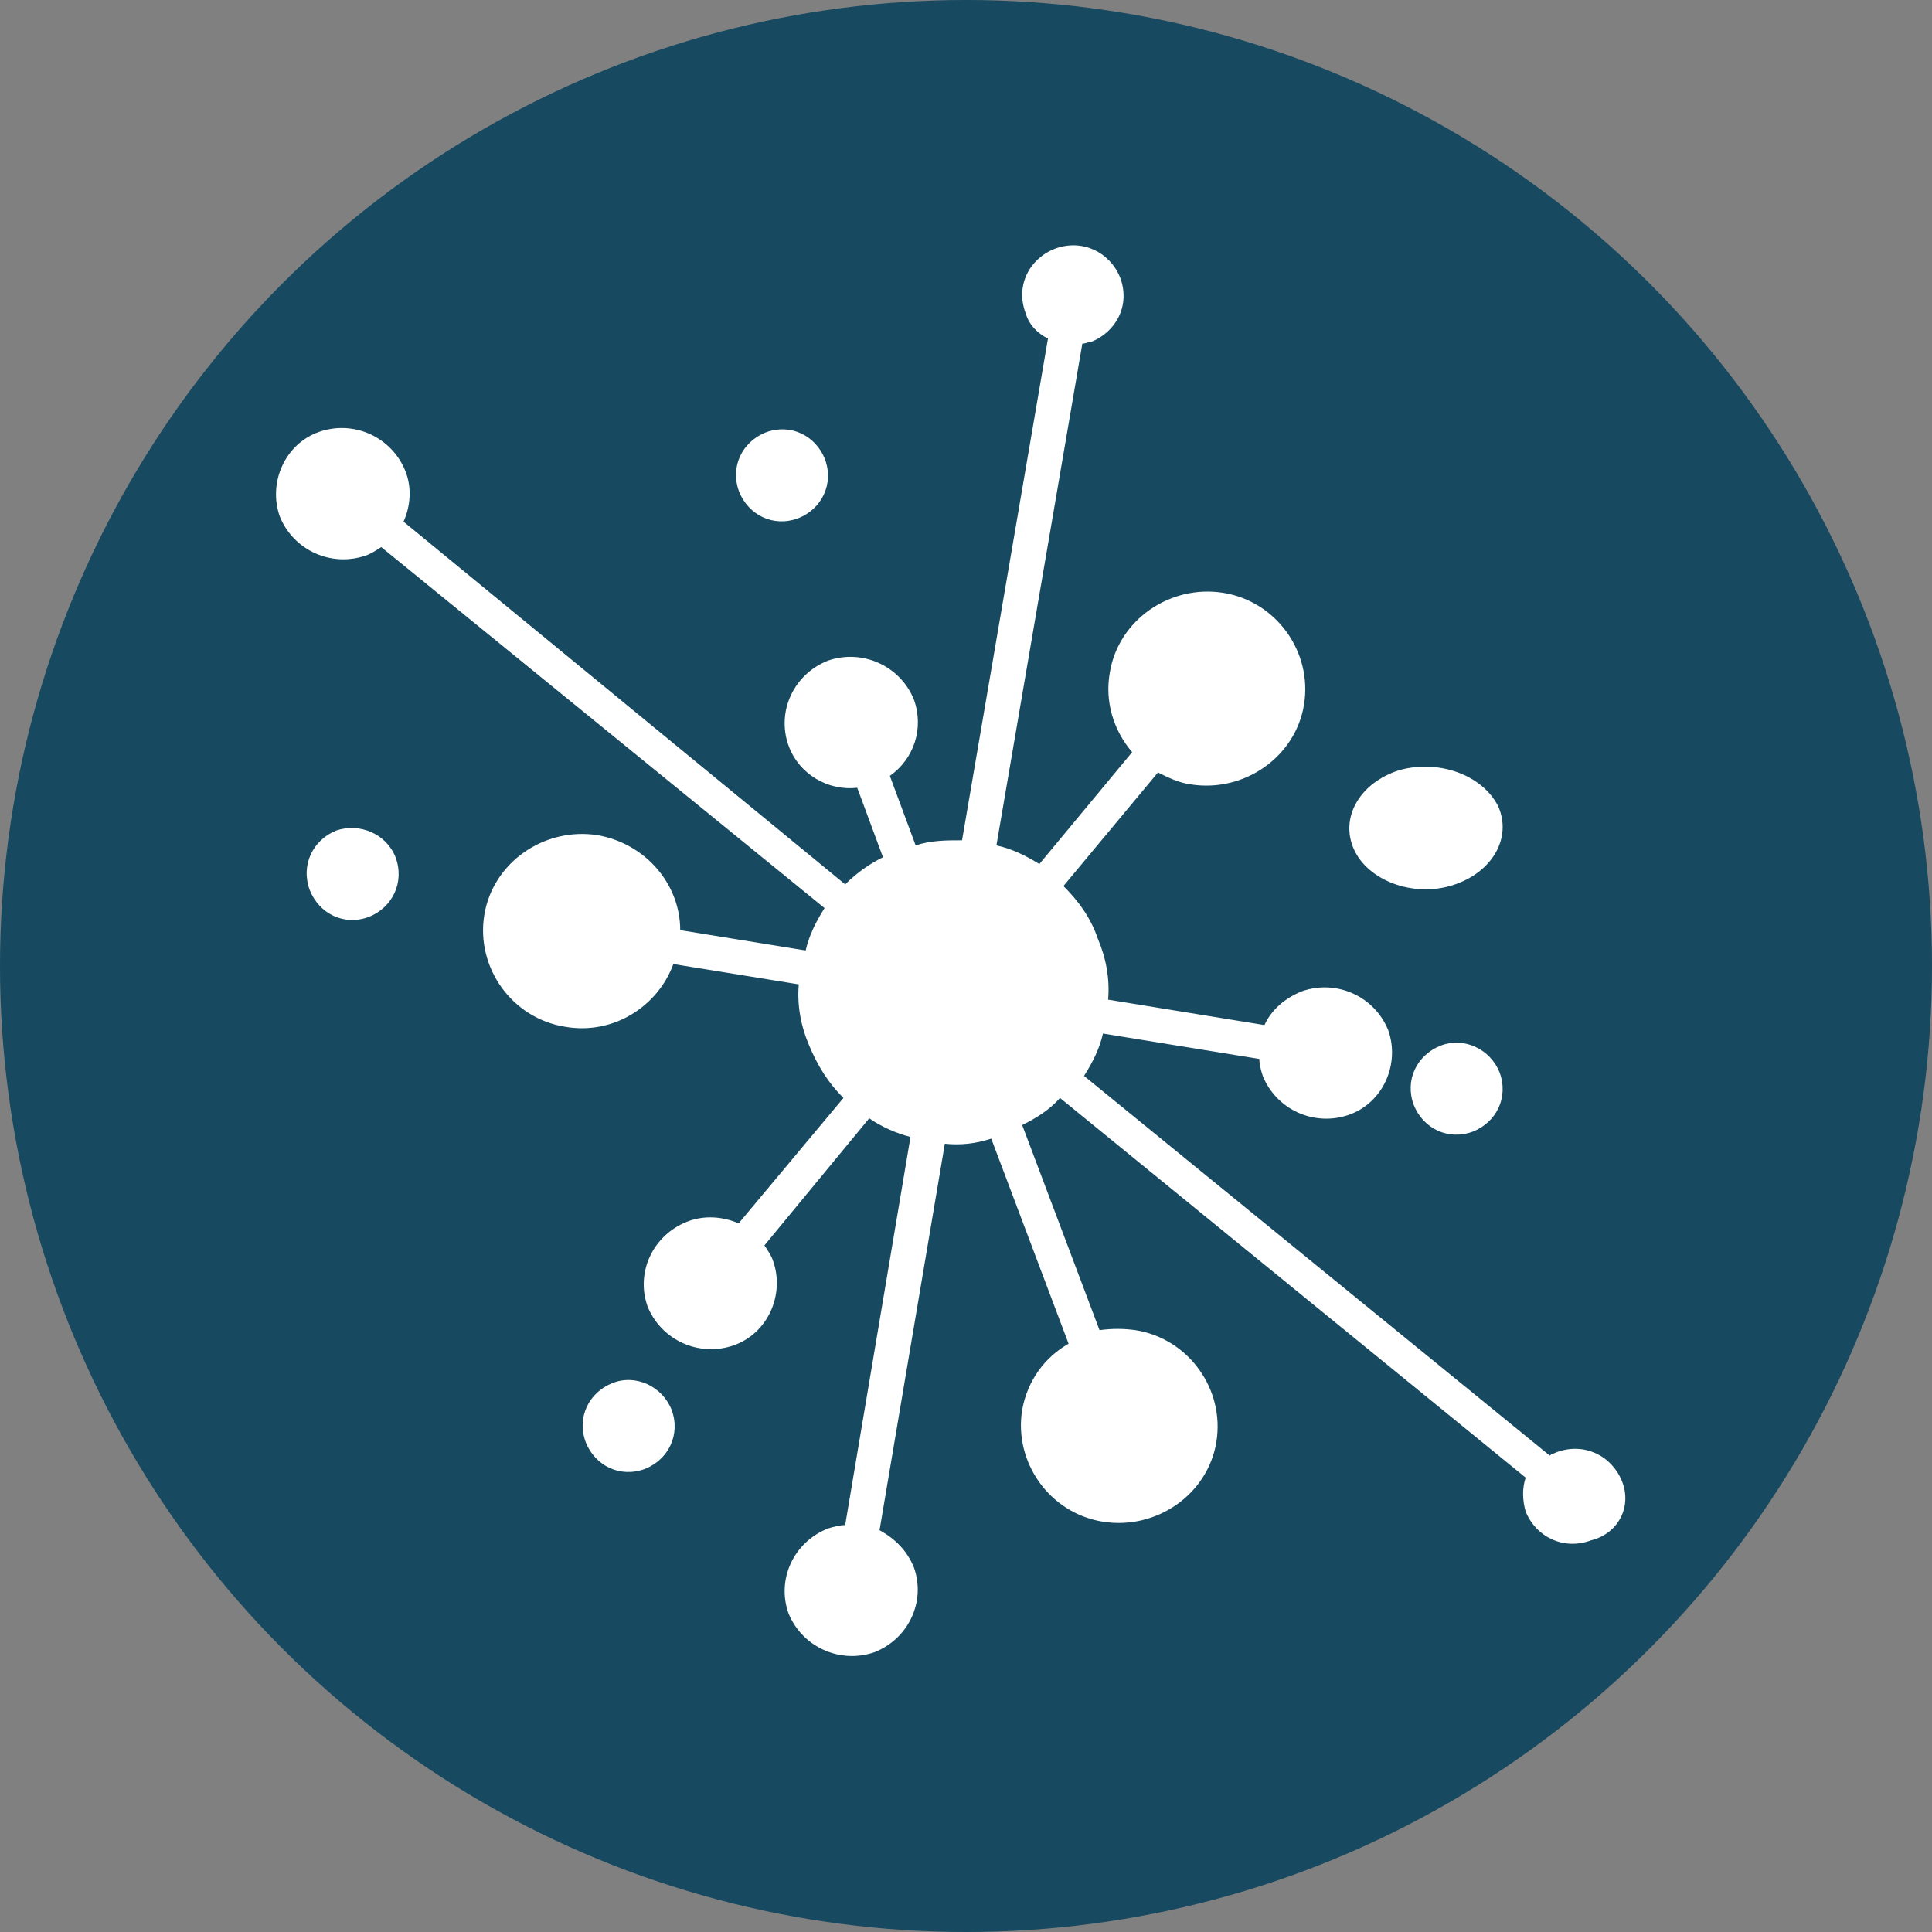 <?xml version="1.0" encoding="UTF-8"?>
<svg width="63px" height="63px" viewBox="0 0 63 63" version="1.1" xmlns="http://www.w3.org/2000/svg" xmlns:xlink="http://www.w3.org/1999/xlink">
    <rect x="0" y="0" width="63" height="63" fill="#808080" stroke="none"/>
    <!-- Generator: Sketch 49.3 (51167) - http://www.bohemiancoding.com/sketch -->
    <title>balls</title>
    <desc>Created with Sketch.</desc>
    <defs></defs>
    <g id="Symbols" stroke="none" stroke-width="1" fill="none" fill-rule="evenodd">
        <g id="items" transform="translate(-149, -443)">
            <g id="solutions">
                <g id="balls" transform="translate(149, 443)">
                    <circle id="Oval" fill="#174960" cx="31.5" cy="31.5" r="31.5"></circle>
                    <path d="M26.034,16.898 C26.796,16.593 27.203,15.78 26.898,14.966 C26.593,14.204 25.78,13.797 24.966,14.102 C24.204,14.407 23.797,15.22 24.102,16.034 C24.407,16.796 25.22,17.203 26.034,16.898 Z" id="Shape" fill="#FFFFFF" fill-rule="nonzero"></path>
                    <path d="M46.966,34.102 C46.204,34.407 45.797,35.22 46.102,36.034 C46.407,36.796 47.22,37.203 48.034,36.898 C48.796,36.593 49.203,35.78 48.898,34.966 C48.593,34.204 47.729,33.797 46.966,34.102 Z" id="Shape" fill="#FFFFFF" fill-rule="nonzero"></path>
                    <path d="M19.966,45.102 C19.204,45.407 18.797,46.22 19.102,47.034 C19.407,47.796 20.22,48.203 21.034,47.898 C21.796,47.593 22.203,46.78 21.898,45.966 C21.593,45.204 20.729,44.797 19.966,45.102 Z" id="Shape" fill="#FFFFFF" fill-rule="nonzero"></path>
                    <path d="M10.966,27.082 C10.204,27.389 9.797,28.208 10.102,29.027 C10.407,29.795 11.22,30.205 12.034,29.897 C12.796,29.59 13.203,28.771 12.898,27.952 C12.593,27.184 11.729,26.826 10.966,27.082 Z" id="Shape" fill="#FFFFFF" fill-rule="nonzero"></path>
                    <path d="M47.371,28.865 C48.663,28.454 49.308,27.324 48.856,26.296 C48.34,25.269 46.92,24.755 45.629,25.114 C44.337,25.525 43.692,26.656 44.144,27.683 C44.596,28.711 46.08,29.276 47.371,28.865 Z" id="Shape" fill="#FFFFFF" fill-rule="nonzero"></path>
                    <path d="M52.888,48.294 C52.552,47.465 51.656,47.023 50.759,47.355 C50.647,47.41 50.591,47.41 50.535,47.465 L35.349,35.084 C35.629,34.642 35.854,34.2 35.966,33.702 L41.065,34.531 C41.065,34.697 41.121,34.918 41.177,35.084 C41.625,36.189 42.858,36.742 43.979,36.355 C45.099,35.968 45.66,34.697 45.268,33.592 C44.819,32.486 43.587,31.933 42.466,32.32 C41.905,32.541 41.457,32.928 41.233,33.426 L36.134,32.597 C36.19,31.933 36.078,31.27 35.798,30.607 C35.573,29.944 35.181,29.391 34.677,28.893 L37.759,25.19 C38.095,25.356 38.431,25.522 38.824,25.577 C40.561,25.853 42.242,24.693 42.522,22.979 C42.802,21.266 41.625,19.608 39.888,19.331 C38.151,19.055 36.47,20.216 36.19,21.929 C36.022,22.869 36.302,23.808 36.918,24.527 L33.892,28.175 C33.444,27.899 32.996,27.677 32.492,27.567 L35.293,11.206 C35.405,11.206 35.461,11.151 35.573,11.151 C36.414,10.819 36.862,9.935 36.526,9.05 C36.19,8.221 35.293,7.779 34.397,8.111 C33.556,8.442 33.108,9.327 33.444,10.211 C33.556,10.598 33.836,10.874 34.173,11.04 L31.371,27.401 C30.866,27.401 30.362,27.401 29.858,27.567 L29.017,25.301 C29.802,24.748 30.138,23.753 29.802,22.813 C29.354,21.708 28.121,21.155 27,21.542 C25.879,21.984 25.319,23.2 25.711,24.306 C26.047,25.245 27,25.798 27.953,25.688 L28.793,27.954 C28.345,28.175 27.953,28.451 27.56,28.838 L13.159,17.01 C13.383,16.512 13.44,15.904 13.215,15.352 C12.767,14.246 11.534,13.693 10.414,14.08 C9.293,14.467 8.733,15.738 9.125,16.844 C9.573,17.949 10.806,18.502 11.927,18.115 C12.095,18.06 12.263,17.949 12.431,17.839 L26.888,29.612 C26.608,30.054 26.384,30.496 26.272,30.994 L22.181,30.331 C22.181,28.838 21.06,27.512 19.491,27.235 C17.754,26.959 16.073,28.12 15.793,29.833 C15.513,31.547 16.69,33.205 18.427,33.481 C19.996,33.757 21.453,32.818 21.957,31.436 L26.047,32.099 C25.991,32.763 26.103,33.426 26.384,34.089 C26.664,34.752 27,35.305 27.504,35.803 L24.086,39.893 C23.582,39.672 22.966,39.616 22.405,39.838 C21.284,40.28 20.724,41.496 21.116,42.601 C21.565,43.707 22.797,44.259 23.918,43.872 C25.039,43.486 25.599,42.214 25.207,41.109 C25.151,40.943 25.039,40.777 24.927,40.611 L28.345,36.466 C28.737,36.742 29.241,36.963 29.69,37.074 L27.56,49.731 C27.392,49.731 27.168,49.787 27,49.842 C25.879,50.284 25.319,51.5 25.711,52.606 C26.16,53.711 27.392,54.264 28.513,53.877 C29.634,53.435 30.194,52.219 29.802,51.113 C29.578,50.561 29.185,50.174 28.681,49.897 L30.81,37.295 C31.315,37.35 31.819,37.295 32.323,37.129 L34.845,43.817 C34.061,44.259 33.5,45.033 33.332,45.973 C33.052,47.686 34.229,49.345 35.966,49.621 C37.703,49.897 39.384,48.736 39.664,47.023 C39.944,45.31 38.767,43.651 37.03,43.375 C36.638,43.32 36.246,43.32 35.854,43.375 L33.332,36.687 C33.78,36.466 34.229,36.189 34.565,35.803 L49.75,48.184 C49.638,48.515 49.638,48.902 49.75,49.289 C50.087,50.118 50.983,50.561 51.88,50.229 C52.776,50.008 53.225,49.123 52.888,48.294 Z" id="Shape" fill="#FFFFFF" fill-rule="nonzero"></path>
                </g>
            </g>
        </g>
    </g>
</svg>